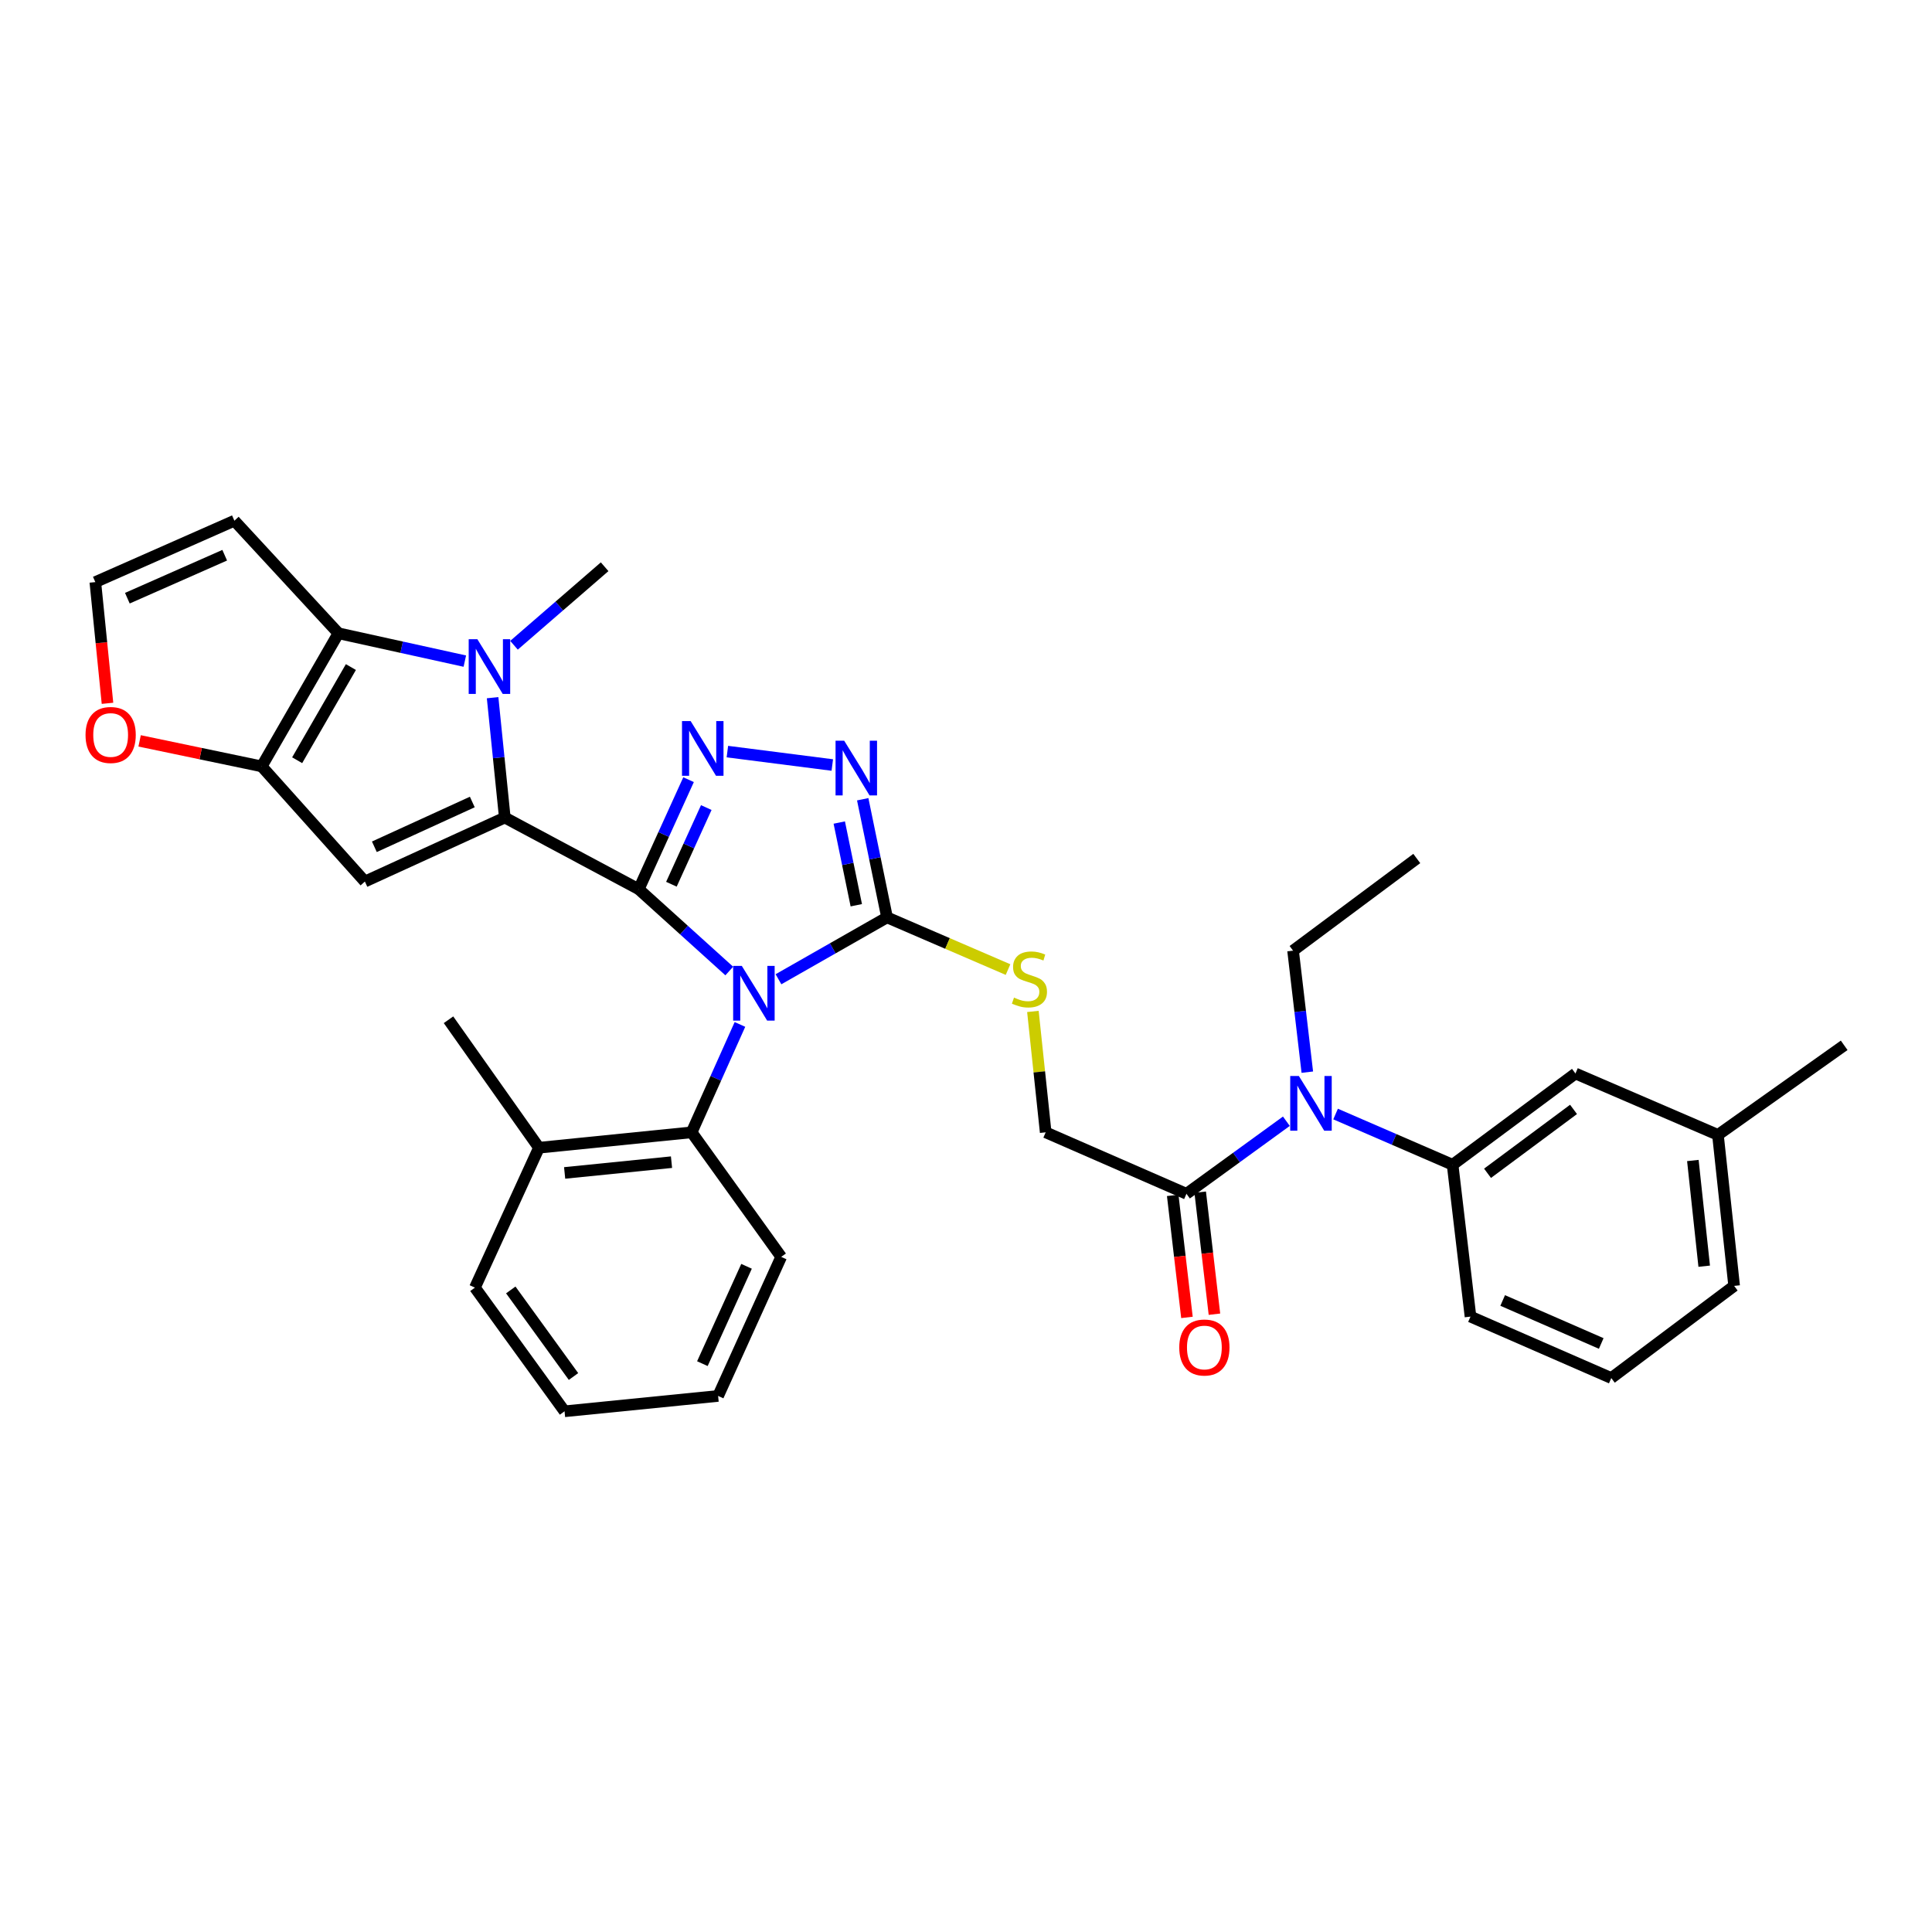 <?xml version='1.0' encoding='iso-8859-1'?>
<svg version='1.1' baseProfile='full'
              xmlns='http://www.w3.org/2000/svg'
                      xmlns:rdkit='http://www.rdkit.org/xml'
                      xmlns:xlink='http://www.w3.org/1999/xlink'
                  xml:space='preserve'
width='1000px' height='1000px' viewBox='0 0 1000 1000'>
<!-- END OF HEADER -->
<rect style='opacity:1.0;fill:#FFFFFF;stroke:none' width='1000' height='1000' x='0' y='0'> </rect>
<path class='bond-0' d='M 330.617,460.26 L 354.043,481.427' style='fill:none;fill-rule:evenodd;stroke:#000000;stroke-width:6px;stroke-linecap:butt;stroke-linejoin:miter;stroke-opacity:1' />
<path class='bond-0' d='M 354.043,481.427 L 377.468,502.595' style='fill:none;fill-rule:evenodd;stroke:#0000FF;stroke-width:6px;stroke-linecap:butt;stroke-linejoin:miter;stroke-opacity:1' />
<path class='bond-1' d='M 330.617,460.26 L 261.281,423.169' style='fill:none;fill-rule:evenodd;stroke:#000000;stroke-width:6px;stroke-linecap:butt;stroke-linejoin:miter;stroke-opacity:1' />
<path class='bond-3' d='M 330.617,460.26 L 343.508,431.909' style='fill:none;fill-rule:evenodd;stroke:#000000;stroke-width:6px;stroke-linecap:butt;stroke-linejoin:miter;stroke-opacity:1' />
<path class='bond-3' d='M 343.508,431.909 L 356.398,403.559' style='fill:none;fill-rule:evenodd;stroke:#0000FF;stroke-width:6px;stroke-linecap:butt;stroke-linejoin:miter;stroke-opacity:1' />
<path class='bond-3' d='M 347.521,457.682 L 356.544,437.837' style='fill:none;fill-rule:evenodd;stroke:#000000;stroke-width:6px;stroke-linecap:butt;stroke-linejoin:miter;stroke-opacity:1' />
<path class='bond-3' d='M 356.544,437.837 L 365.568,417.992' style='fill:none;fill-rule:evenodd;stroke:#0000FF;stroke-width:6px;stroke-linecap:butt;stroke-linejoin:miter;stroke-opacity:1' />
<path class='bond-5' d='M 402.939,506.862 L 431.035,490.849' style='fill:none;fill-rule:evenodd;stroke:#0000FF;stroke-width:6px;stroke-linecap:butt;stroke-linejoin:miter;stroke-opacity:1' />
<path class='bond-5' d='M 431.035,490.849 L 459.131,474.835' style='fill:none;fill-rule:evenodd;stroke:#000000;stroke-width:6px;stroke-linecap:butt;stroke-linejoin:miter;stroke-opacity:1' />
<path class='bond-9' d='M 382.993,530.246 L 370.49,558.169' style='fill:none;fill-rule:evenodd;stroke:#0000FF;stroke-width:6px;stroke-linecap:butt;stroke-linejoin:miter;stroke-opacity:1' />
<path class='bond-9' d='M 370.49,558.169 L 357.986,586.092' style='fill:none;fill-rule:evenodd;stroke:#000000;stroke-width:6px;stroke-linecap:butt;stroke-linejoin:miter;stroke-opacity:1' />
<path class='bond-2' d='M 261.281,423.169 L 258.126,392.147' style='fill:none;fill-rule:evenodd;stroke:#000000;stroke-width:6px;stroke-linecap:butt;stroke-linejoin:miter;stroke-opacity:1' />
<path class='bond-2' d='M 258.126,392.147 L 254.972,361.125' style='fill:none;fill-rule:evenodd;stroke:#0000FF;stroke-width:6px;stroke-linecap:butt;stroke-linejoin:miter;stroke-opacity:1' />
<path class='bond-4' d='M 261.281,423.169 L 188.865,456.282' style='fill:none;fill-rule:evenodd;stroke:#000000;stroke-width:6px;stroke-linecap:butt;stroke-linejoin:miter;stroke-opacity:1' />
<path class='bond-4' d='M 244.463,415.112 L 193.772,438.291' style='fill:none;fill-rule:evenodd;stroke:#000000;stroke-width:6px;stroke-linecap:butt;stroke-linejoin:miter;stroke-opacity:1' />
<path class='bond-6' d='M 240.592,342.194 L 207.882,334.989' style='fill:none;fill-rule:evenodd;stroke:#0000FF;stroke-width:6px;stroke-linecap:butt;stroke-linejoin:miter;stroke-opacity:1' />
<path class='bond-6' d='M 207.882,334.989 L 175.173,327.784' style='fill:none;fill-rule:evenodd;stroke:#000000;stroke-width:6px;stroke-linecap:butt;stroke-linejoin:miter;stroke-opacity:1' />
<path class='bond-21' d='M 266.045,333.986 L 289.5,313.664' style='fill:none;fill-rule:evenodd;stroke:#0000FF;stroke-width:6px;stroke-linecap:butt;stroke-linejoin:miter;stroke-opacity:1' />
<path class='bond-21' d='M 289.5,313.664 L 312.955,293.342' style='fill:none;fill-rule:evenodd;stroke:#000000;stroke-width:6px;stroke-linecap:butt;stroke-linejoin:miter;stroke-opacity:1' />
<path class='bond-7' d='M 376.489,389.027 L 430.797,395.97' style='fill:none;fill-rule:evenodd;stroke:#0000FF;stroke-width:6px;stroke-linecap:butt;stroke-linejoin:miter;stroke-opacity:1' />
<path class='bond-8' d='M 188.865,456.282 L 135.448,396.675' style='fill:none;fill-rule:evenodd;stroke:#000000;stroke-width:6px;stroke-linecap:butt;stroke-linejoin:miter;stroke-opacity:1' />
<path class='bond-13' d='M 459.131,474.835 L 490.444,488.344' style='fill:none;fill-rule:evenodd;stroke:#000000;stroke-width:6px;stroke-linecap:butt;stroke-linejoin:miter;stroke-opacity:1' />
<path class='bond-13' d='M 490.444,488.344 L 521.757,501.852' style='fill:none;fill-rule:evenodd;stroke:#CCCC00;stroke-width:6px;stroke-linecap:butt;stroke-linejoin:miter;stroke-opacity:1' />
<path class='bond-34' d='M 459.131,474.835 L 452.836,444.263' style='fill:none;fill-rule:evenodd;stroke:#000000;stroke-width:6px;stroke-linecap:butt;stroke-linejoin:miter;stroke-opacity:1' />
<path class='bond-34' d='M 452.836,444.263 L 446.541,413.691' style='fill:none;fill-rule:evenodd;stroke:#0000FF;stroke-width:6px;stroke-linecap:butt;stroke-linejoin:miter;stroke-opacity:1' />
<path class='bond-34' d='M 443.216,468.552 L 438.81,447.151' style='fill:none;fill-rule:evenodd;stroke:#000000;stroke-width:6px;stroke-linecap:butt;stroke-linejoin:miter;stroke-opacity:1' />
<path class='bond-34' d='M 438.81,447.151 L 434.403,425.75' style='fill:none;fill-rule:evenodd;stroke:#0000FF;stroke-width:6px;stroke-linecap:butt;stroke-linejoin:miter;stroke-opacity:1' />
<path class='bond-12' d='M 175.173,327.784 L 121.318,269.514' style='fill:none;fill-rule:evenodd;stroke:#000000;stroke-width:6px;stroke-linecap:butt;stroke-linejoin:miter;stroke-opacity:1' />
<path class='bond-35' d='M 175.173,327.784 L 135.448,396.675' style='fill:none;fill-rule:evenodd;stroke:#000000;stroke-width:6px;stroke-linecap:butt;stroke-linejoin:miter;stroke-opacity:1' />
<path class='bond-35' d='M 181.62,345.271 L 153.813,393.495' style='fill:none;fill-rule:evenodd;stroke:#000000;stroke-width:6px;stroke-linecap:butt;stroke-linejoin:miter;stroke-opacity:1' />
<path class='bond-15' d='M 135.448,396.675 L 103.858,390.075' style='fill:none;fill-rule:evenodd;stroke:#000000;stroke-width:6px;stroke-linecap:butt;stroke-linejoin:miter;stroke-opacity:1' />
<path class='bond-15' d='M 103.858,390.075 L 72.269,383.475' style='fill:none;fill-rule:evenodd;stroke:#FF0000;stroke-width:6px;stroke-linecap:butt;stroke-linejoin:miter;stroke-opacity:1' />
<path class='bond-19' d='M 357.986,586.092 L 278.967,594.056' style='fill:none;fill-rule:evenodd;stroke:#000000;stroke-width:6px;stroke-linecap:butt;stroke-linejoin:miter;stroke-opacity:1' />
<path class='bond-19' d='M 347.569,601.535 L 292.256,607.11' style='fill:none;fill-rule:evenodd;stroke:#000000;stroke-width:6px;stroke-linecap:butt;stroke-linejoin:miter;stroke-opacity:1' />
<path class='bond-24' d='M 357.986,586.092 L 404.346,650.56' style='fill:none;fill-rule:evenodd;stroke:#000000;stroke-width:6px;stroke-linecap:butt;stroke-linejoin:miter;stroke-opacity:1' />
<path class='bond-10' d='M 665.827,580.347 L 639.967,599.124' style='fill:none;fill-rule:evenodd;stroke:#0000FF;stroke-width:6px;stroke-linecap:butt;stroke-linejoin:miter;stroke-opacity:1' />
<path class='bond-10' d='M 639.967,599.124 L 614.107,617.9' style='fill:none;fill-rule:evenodd;stroke:#000000;stroke-width:6px;stroke-linecap:butt;stroke-linejoin:miter;stroke-opacity:1' />
<path class='bond-14' d='M 691.296,576.624 L 721.581,589.752' style='fill:none;fill-rule:evenodd;stroke:#0000FF;stroke-width:6px;stroke-linecap:butt;stroke-linejoin:miter;stroke-opacity:1' />
<path class='bond-14' d='M 721.581,589.752 L 751.866,602.879' style='fill:none;fill-rule:evenodd;stroke:#000000;stroke-width:6px;stroke-linecap:butt;stroke-linejoin:miter;stroke-opacity:1' />
<path class='bond-25' d='M 676.665,554.953 L 672.977,523.503' style='fill:none;fill-rule:evenodd;stroke:#0000FF;stroke-width:6px;stroke-linecap:butt;stroke-linejoin:miter;stroke-opacity:1' />
<path class='bond-25' d='M 672.977,523.503 L 669.29,492.052' style='fill:none;fill-rule:evenodd;stroke:#000000;stroke-width:6px;stroke-linecap:butt;stroke-linejoin:miter;stroke-opacity:1' />
<path class='bond-11' d='M 614.107,617.9 L 541.245,586.092' style='fill:none;fill-rule:evenodd;stroke:#000000;stroke-width:6px;stroke-linecap:butt;stroke-linejoin:miter;stroke-opacity:1' />
<path class='bond-20' d='M 606.995,618.731 L 610.681,650.311' style='fill:none;fill-rule:evenodd;stroke:#000000;stroke-width:6px;stroke-linecap:butt;stroke-linejoin:miter;stroke-opacity:1' />
<path class='bond-20' d='M 610.681,650.311 L 614.367,681.891' style='fill:none;fill-rule:evenodd;stroke:#FF0000;stroke-width:6px;stroke-linecap:butt;stroke-linejoin:miter;stroke-opacity:1' />
<path class='bond-20' d='M 621.219,617.07 L 624.905,648.65' style='fill:none;fill-rule:evenodd;stroke:#000000;stroke-width:6px;stroke-linecap:butt;stroke-linejoin:miter;stroke-opacity:1' />
<path class='bond-20' d='M 624.905,648.65 L 628.591,680.231' style='fill:none;fill-rule:evenodd;stroke:#FF0000;stroke-width:6px;stroke-linecap:butt;stroke-linejoin:miter;stroke-opacity:1' />
<path class='bond-36' d='M 121.318,269.514 L 49.34,301.29' style='fill:none;fill-rule:evenodd;stroke:#000000;stroke-width:6px;stroke-linecap:butt;stroke-linejoin:miter;stroke-opacity:1' />
<path class='bond-36' d='M 116.305,287.381 L 65.92,309.625' style='fill:none;fill-rule:evenodd;stroke:#000000;stroke-width:6px;stroke-linecap:butt;stroke-linejoin:miter;stroke-opacity:1' />
<path class='bond-17' d='M 534.628,523.513 L 537.937,554.803' style='fill:none;fill-rule:evenodd;stroke:#CCCC00;stroke-width:6px;stroke-linecap:butt;stroke-linejoin:miter;stroke-opacity:1' />
<path class='bond-17' d='M 537.937,554.803 L 541.245,586.092' style='fill:none;fill-rule:evenodd;stroke:#000000;stroke-width:6px;stroke-linecap:butt;stroke-linejoin:miter;stroke-opacity:1' />
<path class='bond-18' d='M 751.866,602.879 L 815.458,555.644' style='fill:none;fill-rule:evenodd;stroke:#000000;stroke-width:6px;stroke-linecap:butt;stroke-linejoin:miter;stroke-opacity:1' />
<path class='bond-18' d='M 769.944,607.291 L 814.458,574.226' style='fill:none;fill-rule:evenodd;stroke:#000000;stroke-width:6px;stroke-linecap:butt;stroke-linejoin:miter;stroke-opacity:1' />
<path class='bond-23' d='M 751.866,602.879 L 761.126,681.477' style='fill:none;fill-rule:evenodd;stroke:#000000;stroke-width:6px;stroke-linecap:butt;stroke-linejoin:miter;stroke-opacity:1' />
<path class='bond-16' d='M 55.636,364.035 L 52.488,332.663' style='fill:none;fill-rule:evenodd;stroke:#FF0000;stroke-width:6px;stroke-linecap:butt;stroke-linejoin:miter;stroke-opacity:1' />
<path class='bond-16' d='M 52.488,332.663 L 49.34,301.29' style='fill:none;fill-rule:evenodd;stroke:#000000;stroke-width:6px;stroke-linecap:butt;stroke-linejoin:miter;stroke-opacity:1' />
<path class='bond-22' d='M 815.458,555.644 L 889.203,587.421' style='fill:none;fill-rule:evenodd;stroke:#000000;stroke-width:6px;stroke-linecap:butt;stroke-linejoin:miter;stroke-opacity:1' />
<path class='bond-27' d='M 278.967,594.056 L 232.146,527.822' style='fill:none;fill-rule:evenodd;stroke:#000000;stroke-width:6px;stroke-linecap:butt;stroke-linejoin:miter;stroke-opacity:1' />
<path class='bond-28' d='M 278.967,594.056 L 245.822,666.472' style='fill:none;fill-rule:evenodd;stroke:#000000;stroke-width:6px;stroke-linecap:butt;stroke-linejoin:miter;stroke-opacity:1' />
<path class='bond-30' d='M 889.203,587.421 L 954.545,541.061' style='fill:none;fill-rule:evenodd;stroke:#000000;stroke-width:6px;stroke-linecap:butt;stroke-linejoin:miter;stroke-opacity:1' />
<path class='bond-38' d='M 889.203,587.421 L 897.588,665.581' style='fill:none;fill-rule:evenodd;stroke:#000000;stroke-width:6px;stroke-linecap:butt;stroke-linejoin:miter;stroke-opacity:1' />
<path class='bond-38' d='M 876.221,600.673 L 882.091,655.385' style='fill:none;fill-rule:evenodd;stroke:#000000;stroke-width:6px;stroke-linecap:butt;stroke-linejoin:miter;stroke-opacity:1' />
<path class='bond-26' d='M 761.126,681.477 L 833.996,713.277' style='fill:none;fill-rule:evenodd;stroke:#000000;stroke-width:6px;stroke-linecap:butt;stroke-linejoin:miter;stroke-opacity:1' />
<path class='bond-26' d='M 777.785,673.122 L 828.793,695.382' style='fill:none;fill-rule:evenodd;stroke:#000000;stroke-width:6px;stroke-linecap:butt;stroke-linejoin:miter;stroke-opacity:1' />
<path class='bond-32' d='M 404.346,650.56 L 371.694,722.538' style='fill:none;fill-rule:evenodd;stroke:#000000;stroke-width:6px;stroke-linecap:butt;stroke-linejoin:miter;stroke-opacity:1' />
<path class='bond-32' d='M 386.407,655.441 L 363.55,705.825' style='fill:none;fill-rule:evenodd;stroke:#000000;stroke-width:6px;stroke-linecap:butt;stroke-linejoin:miter;stroke-opacity:1' />
<path class='bond-31' d='M 669.29,492.052 L 733.32,444.356' style='fill:none;fill-rule:evenodd;stroke:#000000;stroke-width:6px;stroke-linecap:butt;stroke-linejoin:miter;stroke-opacity:1' />
<path class='bond-29' d='M 833.996,713.277 L 897.588,665.581' style='fill:none;fill-rule:evenodd;stroke:#000000;stroke-width:6px;stroke-linecap:butt;stroke-linejoin:miter;stroke-opacity:1' />
<path class='bond-37' d='M 245.822,666.472 L 292.206,730.486' style='fill:none;fill-rule:evenodd;stroke:#000000;stroke-width:6px;stroke-linecap:butt;stroke-linejoin:miter;stroke-opacity:1' />
<path class='bond-37' d='M 264.376,667.671 L 296.845,712.481' style='fill:none;fill-rule:evenodd;stroke:#000000;stroke-width:6px;stroke-linecap:butt;stroke-linejoin:miter;stroke-opacity:1' />
<path class='bond-33' d='M 371.694,722.538 L 292.206,730.486' style='fill:none;fill-rule:evenodd;stroke:#000000;stroke-width:6px;stroke-linecap:butt;stroke-linejoin:miter;stroke-opacity:1' />
<path  class='atom-1' d='M 383.956 499.954
L 393.236 514.954
Q 394.156 516.434, 395.636 519.114
Q 397.116 521.794, 397.196 521.954
L 397.196 499.954
L 400.956 499.954
L 400.956 528.274
L 397.076 528.274
L 387.116 511.874
Q 385.956 509.954, 384.716 507.754
Q 383.516 505.554, 383.156 504.874
L 383.156 528.274
L 379.476 528.274
L 379.476 499.954
L 383.956 499.954
' fill='#0000FF'/>
<path  class='atom-3' d='M 247.073 330.841
L 256.353 345.841
Q 257.273 347.321, 258.753 350.001
Q 260.233 352.681, 260.313 352.841
L 260.313 330.841
L 264.073 330.841
L 264.073 359.161
L 260.193 359.161
L 250.233 342.761
Q 249.073 340.841, 247.833 338.641
Q 246.633 336.441, 246.273 335.761
L 246.273 359.161
L 242.593 359.161
L 242.593 330.841
L 247.073 330.841
' fill='#0000FF'/>
<path  class='atom-4' d='M 357.486 373.238
L 366.766 388.238
Q 367.686 389.718, 369.166 392.398
Q 370.646 395.078, 370.726 395.238
L 370.726 373.238
L 374.486 373.238
L 374.486 401.558
L 370.606 401.558
L 360.646 385.158
Q 359.486 383.238, 358.246 381.038
Q 357.046 378.838, 356.686 378.158
L 356.686 401.558
L 353.006 401.558
L 353.006 373.238
L 357.486 373.238
' fill='#0000FF'/>
<path  class='atom-8' d='M 436.959 383.398
L 446.239 398.398
Q 447.159 399.878, 448.639 402.558
Q 450.119 405.238, 450.199 405.398
L 450.199 383.398
L 453.959 383.398
L 453.959 411.718
L 450.079 411.718
L 440.119 395.318
Q 438.959 393.398, 437.719 391.198
Q 436.519 388.998, 436.159 388.318
L 436.159 411.718
L 432.479 411.718
L 432.479 383.398
L 436.959 383.398
' fill='#0000FF'/>
<path  class='atom-11' d='M 672.299 556.943
L 681.579 571.943
Q 682.499 573.423, 683.979 576.103
Q 685.459 578.783, 685.539 578.943
L 685.539 556.943
L 689.299 556.943
L 689.299 585.263
L 685.419 585.263
L 675.459 568.863
Q 674.299 566.943, 673.059 564.743
Q 671.859 562.543, 671.499 561.863
L 671.499 585.263
L 667.819 585.263
L 667.819 556.943
L 672.299 556.943
' fill='#0000FF'/>
<path  class='atom-14' d='M 524.844 516.355
Q 525.164 516.475, 526.484 517.035
Q 527.804 517.595, 529.244 517.955
Q 530.724 518.275, 532.164 518.275
Q 534.844 518.275, 536.404 516.995
Q 537.964 515.675, 537.964 513.395
Q 537.964 511.835, 537.164 510.875
Q 536.404 509.915, 535.204 509.395
Q 534.004 508.875, 532.004 508.275
Q 529.484 507.515, 527.964 506.795
Q 526.484 506.075, 525.404 504.555
Q 524.364 503.035, 524.364 500.475
Q 524.364 496.915, 526.764 494.715
Q 529.204 492.515, 534.004 492.515
Q 537.284 492.515, 541.004 494.075
L 540.084 497.155
Q 536.684 495.755, 534.124 495.755
Q 531.364 495.755, 529.844 496.915
Q 528.324 498.035, 528.364 499.995
Q 528.364 501.515, 529.124 502.435
Q 529.924 503.355, 531.044 503.875
Q 532.204 504.395, 534.124 504.995
Q 536.684 505.795, 538.204 506.595
Q 539.724 507.395, 540.804 509.035
Q 541.924 510.635, 541.924 513.395
Q 541.924 517.315, 539.284 519.435
Q 536.684 521.515, 532.324 521.515
Q 529.804 521.515, 527.884 520.955
Q 526.004 520.435, 523.764 519.515
L 524.844 516.355
' fill='#CCCC00'/>
<path  class='atom-16' d='M 44.272 380.421
Q 44.272 373.621, 47.632 369.821
Q 50.992 366.021, 57.272 366.021
Q 63.552 366.021, 66.912 369.821
Q 70.272 373.621, 70.272 380.421
Q 70.272 387.301, 66.872 391.221
Q 63.472 395.101, 57.272 395.101
Q 51.032 395.101, 47.632 391.221
Q 44.272 387.341, 44.272 380.421
M 57.272 391.901
Q 61.592 391.901, 63.912 389.021
Q 66.272 386.101, 66.272 380.421
Q 66.272 374.861, 63.912 372.061
Q 61.592 369.221, 57.272 369.221
Q 52.952 369.221, 50.592 372.021
Q 48.272 374.821, 48.272 380.421
Q 48.272 386.141, 50.592 389.021
Q 52.952 391.901, 57.272 391.901
' fill='#FF0000'/>
<path  class='atom-21' d='M 610.384 697.461
Q 610.384 690.661, 613.744 686.861
Q 617.104 683.061, 623.384 683.061
Q 629.664 683.061, 633.024 686.861
Q 636.384 690.661, 636.384 697.461
Q 636.384 704.341, 632.984 708.261
Q 629.584 712.141, 623.384 712.141
Q 617.144 712.141, 613.744 708.261
Q 610.384 704.381, 610.384 697.461
M 623.384 708.941
Q 627.704 708.941, 630.024 706.061
Q 632.384 703.141, 632.384 697.461
Q 632.384 691.901, 630.024 689.101
Q 627.704 686.261, 623.384 686.261
Q 619.064 686.261, 616.704 689.061
Q 614.384 691.861, 614.384 697.461
Q 614.384 703.181, 616.704 706.061
Q 619.064 708.941, 623.384 708.941
' fill='#FF0000'/>
</svg>
